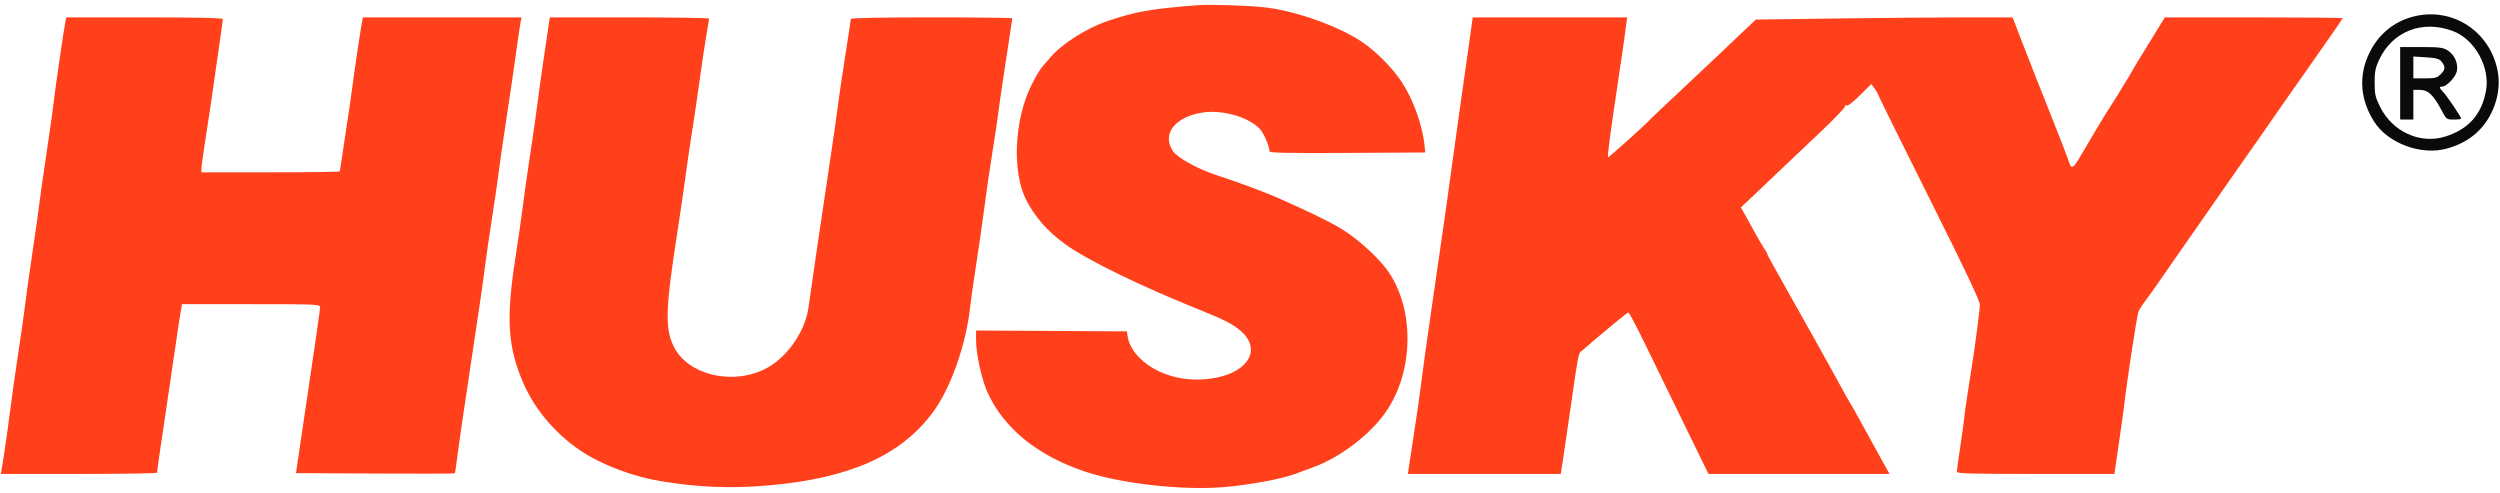 <svg width="365" height="72" viewBox="0 0 365 72" fill="none" xmlns="http://www.w3.org/2000/svg">
<path fill-rule="evenodd" clip-rule="evenodd" d="M174.874 0.757C167.935 1.302 165.756 1.688 161.59 3.111C158.607 4.13 154.996 6.433 153.406 8.331C153.036 8.772 152.484 9.404 152.178 9.736C151.872 10.068 151.139 11.318 150.551 12.514C148.086 17.52 147.744 25.028 149.794 29.127C151.044 31.628 152.953 33.801 155.533 35.661C158.81 38.024 166.713 41.867 175.543 45.393C178.769 46.681 180.142 47.406 181.246 48.403C184.112 50.993 182.349 54.203 177.543 55.147C173.592 55.923 169.557 55.004 166.889 52.721C165.665 51.673 164.845 50.394 164.658 49.241L164.518 48.379L153.512 48.316L142.507 48.254V49.673C142.507 51.681 143.325 55.411 144.179 57.294C146.579 62.588 151.58 66.612 158.63 68.921C163.904 70.649 172.772 71.619 178.724 71.118C182.295 70.817 187.006 69.952 188.951 69.24C189.679 68.974 190.892 68.531 191.646 68.255C195.916 66.698 200.506 63.097 202.716 59.569C206.39 53.705 206.429 45.266 202.806 39.814C201.466 37.797 198.289 34.881 195.81 33.391C194.011 32.31 191.251 30.964 186.665 28.931C184.656 28.041 180.645 26.549 177.761 25.621C174.945 24.714 171.939 23.074 171.259 22.073C169.603 19.636 171.454 17.133 175.413 16.454C178.346 15.951 182.253 17.038 183.937 18.826C184.513 19.438 185.342 21.367 185.342 22.097C185.341 22.323 187.915 22.375 196.709 22.326L208.077 22.264L208.009 21.484C207.749 18.475 206.403 14.644 204.685 12.021C203.31 9.919 200.858 7.449 198.788 6.076C195.358 3.802 189.337 1.649 184.86 1.094C182.569 0.811 176.714 0.613 174.874 0.757ZM9.563 3.077C9.358 4.025 7.98 13.482 7.851 14.834C7.782 15.548 7.304 18.948 6.789 22.389C6.274 25.83 5.782 29.296 5.696 30.09C5.609 30.884 5.173 33.97 4.726 36.948C4.279 39.926 3.793 43.392 3.646 44.649C3.499 45.906 3.062 48.985 2.675 51.49C2.288 53.995 1.746 57.836 1.47 60.024C1.194 62.213 0.78 65.171 0.549 66.599L0.13 69.195H11.518C17.782 69.195 22.918 69.114 22.933 69.014C22.948 68.915 23.003 68.458 23.055 67.998C23.107 67.538 23.574 64.344 24.093 60.899C24.612 57.454 25.266 53.011 25.546 51.026C25.826 49.041 26.17 46.74 26.311 45.912L26.565 44.408H36.648C46.089 44.408 46.73 44.435 46.733 44.829C46.736 45.258 46.216 48.844 43.622 66.307L43.211 69.074L54.755 69.137C61.103 69.171 66.339 69.159 66.389 69.109C66.439 69.059 66.574 68.219 66.69 67.241C66.897 65.495 68.054 57.612 69.704 46.694C70.165 43.65 70.658 40.185 70.801 38.994C70.943 37.803 71.422 34.5 71.864 31.654C72.307 28.808 72.739 25.83 72.825 25.036C72.91 24.242 73.403 20.831 73.919 17.456C74.435 14.081 75.078 9.695 75.347 7.71C75.615 5.725 75.906 3.748 75.992 3.318L76.149 2.536H64.573H52.996L52.878 3.077C52.702 3.886 51.588 11.361 51.416 12.884C51.334 13.612 50.896 16.611 50.442 19.549C49.989 22.487 49.618 24.95 49.618 25.024C49.618 25.097 45.07 25.157 39.511 25.157H29.404L29.404 24.615C29.405 24.317 29.679 22.341 30.013 20.223C30.348 18.106 30.788 15.182 30.991 13.726C31.194 12.27 31.624 9.27 31.946 7.058C32.268 4.846 32.532 2.924 32.532 2.787C32.532 2.616 28.865 2.536 21.106 2.536H9.68L9.563 3.077ZM79.496 7.77C79.07 10.649 78.612 13.925 78.477 15.05C78.343 16.175 77.87 19.477 77.428 22.389C76.986 25.301 76.494 28.766 76.335 30.09C76.175 31.413 75.677 34.879 75.228 37.791C73.868 46.595 74.134 50.681 76.406 55.925C78.157 59.966 81.371 63.663 85.278 66.13C88.284 68.029 92.658 69.634 96.544 70.265C102.058 71.16 106.804 71.345 112.186 70.873C124.037 69.835 131.464 66.542 136.172 60.239C138.808 56.71 141.066 50.298 141.663 44.649C141.753 43.789 142.148 41.027 142.539 38.512C142.931 35.998 143.465 32.267 143.727 30.221C143.989 28.176 144.518 24.548 144.903 22.16C145.288 19.771 145.674 17.167 145.763 16.373C145.851 15.579 146.346 12.201 146.862 8.867C147.378 5.534 147.801 2.745 147.801 2.671C147.801 2.597 142.495 2.536 136.009 2.536C128.463 2.536 124.218 2.621 124.218 2.772C124.218 2.902 123.843 5.383 123.385 8.287C122.927 11.19 122.437 14.522 122.296 15.691C122.155 16.86 121.664 20.308 121.204 23.352C120.072 30.851 118.245 43.29 118.058 44.769C117.632 48.157 115.148 51.894 112.182 53.609C107.376 56.389 100.448 54.875 98.363 50.589C97.053 47.896 97.15 45.052 98.945 33.579C99.348 30.998 99.837 27.641 100.032 26.119C100.226 24.597 100.661 21.619 100.998 19.502C101.336 17.384 101.878 13.702 102.204 11.32C102.529 8.937 102.959 6.067 103.158 4.942C103.358 3.817 103.522 2.816 103.522 2.717C103.522 2.617 98.291 2.536 91.896 2.536H80.27L79.496 7.77ZM214.475 6.447C214.175 8.597 213.556 12.956 213.101 16.133C212.645 19.309 212.058 23.532 211.796 25.518C211.534 27.503 210.948 31.672 210.493 34.782C208.911 45.6 207.732 53.927 207.478 56.08C207.337 57.271 206.904 60.303 206.515 62.818C206.127 65.332 205.751 67.796 205.68 68.292L205.55 69.195H216.713H227.876L228.378 65.886C228.654 64.066 229.161 60.583 229.505 58.145C230.27 52.728 230.469 51.638 230.736 51.403C233.199 49.24 237.584 45.611 237.735 45.611C237.846 45.611 238.949 47.696 240.187 50.244C241.424 52.792 244.012 58.098 245.938 62.035L249.439 69.195H262.654H275.868L274.963 67.57C273.71 65.32 271.811 61.872 270.955 60.291C270.56 59.563 270.156 58.859 270.056 58.727C269.956 58.594 269.435 57.674 268.9 56.681C267.542 54.167 261.691 43.683 259.683 40.168C258.766 38.564 258.016 37.173 258.016 37.077C258.016 36.981 257.814 36.615 257.568 36.263C257.321 35.912 256.737 34.921 256.27 34.06C255.804 33.2 255.14 32 254.796 31.393L254.169 30.29L255.672 28.87C256.498 28.089 258.312 26.366 259.702 25.04C261.093 23.715 263.88 21.073 265.895 19.171C267.91 17.269 269.49 15.601 269.406 15.464C269.313 15.313 269.371 15.29 269.555 15.403C269.752 15.525 270.435 15.017 271.528 13.936L273.198 12.282L273.664 12.884C273.919 13.215 274.131 13.568 274.134 13.669C274.137 13.771 277.496 20.566 281.599 28.77C286.878 39.325 289.059 43.92 289.059 44.483C289.059 45.232 288.393 50.342 287.866 53.633C287.203 57.78 286.904 59.808 286.785 60.973C286.713 61.679 286.437 63.671 286.172 65.4C285.907 67.129 285.69 68.689 285.69 68.869C285.69 69.138 287.68 69.195 297.194 69.195H308.698L309.343 64.803C309.697 62.387 310.042 59.924 310.108 59.328C310.486 55.946 311.981 46.112 312.204 45.544C312.349 45.175 312.786 44.472 313.176 43.982C313.566 43.491 314.716 41.875 315.731 40.39C316.746 38.906 317.955 37.165 318.418 36.52C318.881 35.876 320.038 34.22 320.988 32.84C321.937 31.46 323.477 29.248 324.408 27.924C325.339 26.601 326.589 24.814 327.185 23.953C327.781 23.093 328.769 21.685 329.38 20.825C329.992 19.965 330.861 18.719 331.313 18.058C331.765 17.396 332.595 16.198 333.157 15.395C334.644 13.274 336.718 10.323 337.549 9.145C337.946 8.582 338.71 7.488 339.246 6.713C339.783 5.938 340.622 4.736 341.111 4.042C341.601 3.349 342.001 2.726 342.001 2.659C342.001 2.591 336.164 2.536 329.03 2.536H316.059L315.588 3.318C315.328 3.748 314.289 5.437 313.278 7.071C312.267 8.704 311.439 10.072 311.439 10.111C311.439 10.207 308.349 15.248 307.826 16.006C307.417 16.599 305.064 20.525 303.618 23.027C302.79 24.461 302.405 24.694 302.17 23.907C301.998 23.328 300.336 19.033 299.162 16.133C298.233 13.838 296.042 8.267 294.832 5.123L293.836 2.536H287.035C283.295 2.536 274.862 2.608 268.295 2.696L256.355 2.855L254.358 4.74C253.26 5.777 251.874 7.094 251.278 7.666C250.683 8.238 248.192 10.583 245.743 12.877C243.295 15.171 241.183 17.166 241.051 17.312C240.16 18.289 234.879 23.035 234.785 22.942C234.656 22.812 235.068 19.658 236.148 12.523C236.548 9.876 236.976 6.952 237.098 6.025C237.221 5.099 237.376 3.935 237.444 3.438L237.567 2.536H226.295H215.021L214.475 6.447Z" fill="#FF401B"/>
<path fill-rule="evenodd" clip-rule="evenodd" d="M345.89 7.809C347.224 5.009 349.541 3.1 352.469 2.388C358.124 1.013 363.594 4.621 364.672 10.435C365.204 13.303 364.193 16.632 362.118 18.851C360.861 20.194 359.338 21.087 357.3 21.675C353.55 22.758 348.638 20.948 346.611 17.737C344.581 14.52 344.331 11.079 345.89 7.809ZM358.067 4.512C361.31 5.708 363.594 9.803 362.953 13.273C362.317 16.709 360.411 18.854 357.042 19.925C353.353 21.098 349.287 19.246 347.478 15.569C346.79 14.168 346.694 13.738 346.696 12.045C346.699 10.471 346.815 9.868 347.331 8.764C349.281 4.587 353.615 2.871 358.067 4.512ZM350.424 17.456V12.162V6.868L353.492 6.869C356.145 6.869 356.668 6.935 357.357 7.355C358.345 7.957 358.92 9.24 358.708 10.368C358.546 11.231 357.208 12.643 356.552 12.643C356.074 12.643 356.108 12.809 356.712 13.435C357.248 13.992 359.328 17.078 359.328 17.318C359.328 17.394 358.847 17.456 358.259 17.456C357.202 17.456 357.182 17.44 356.442 16.053C355.273 13.86 354.491 13.124 353.325 13.124H352.349V15.29V17.456H351.387H350.424ZM356.331 10.849C357.036 10.144 357.069 9.75 356.483 9.027C356.117 8.575 355.74 8.466 354.197 8.367L352.349 8.248V9.844V11.44H354.044C355.524 11.44 355.815 11.365 356.331 10.849Z" fill="#090B0A"/>
</svg>
